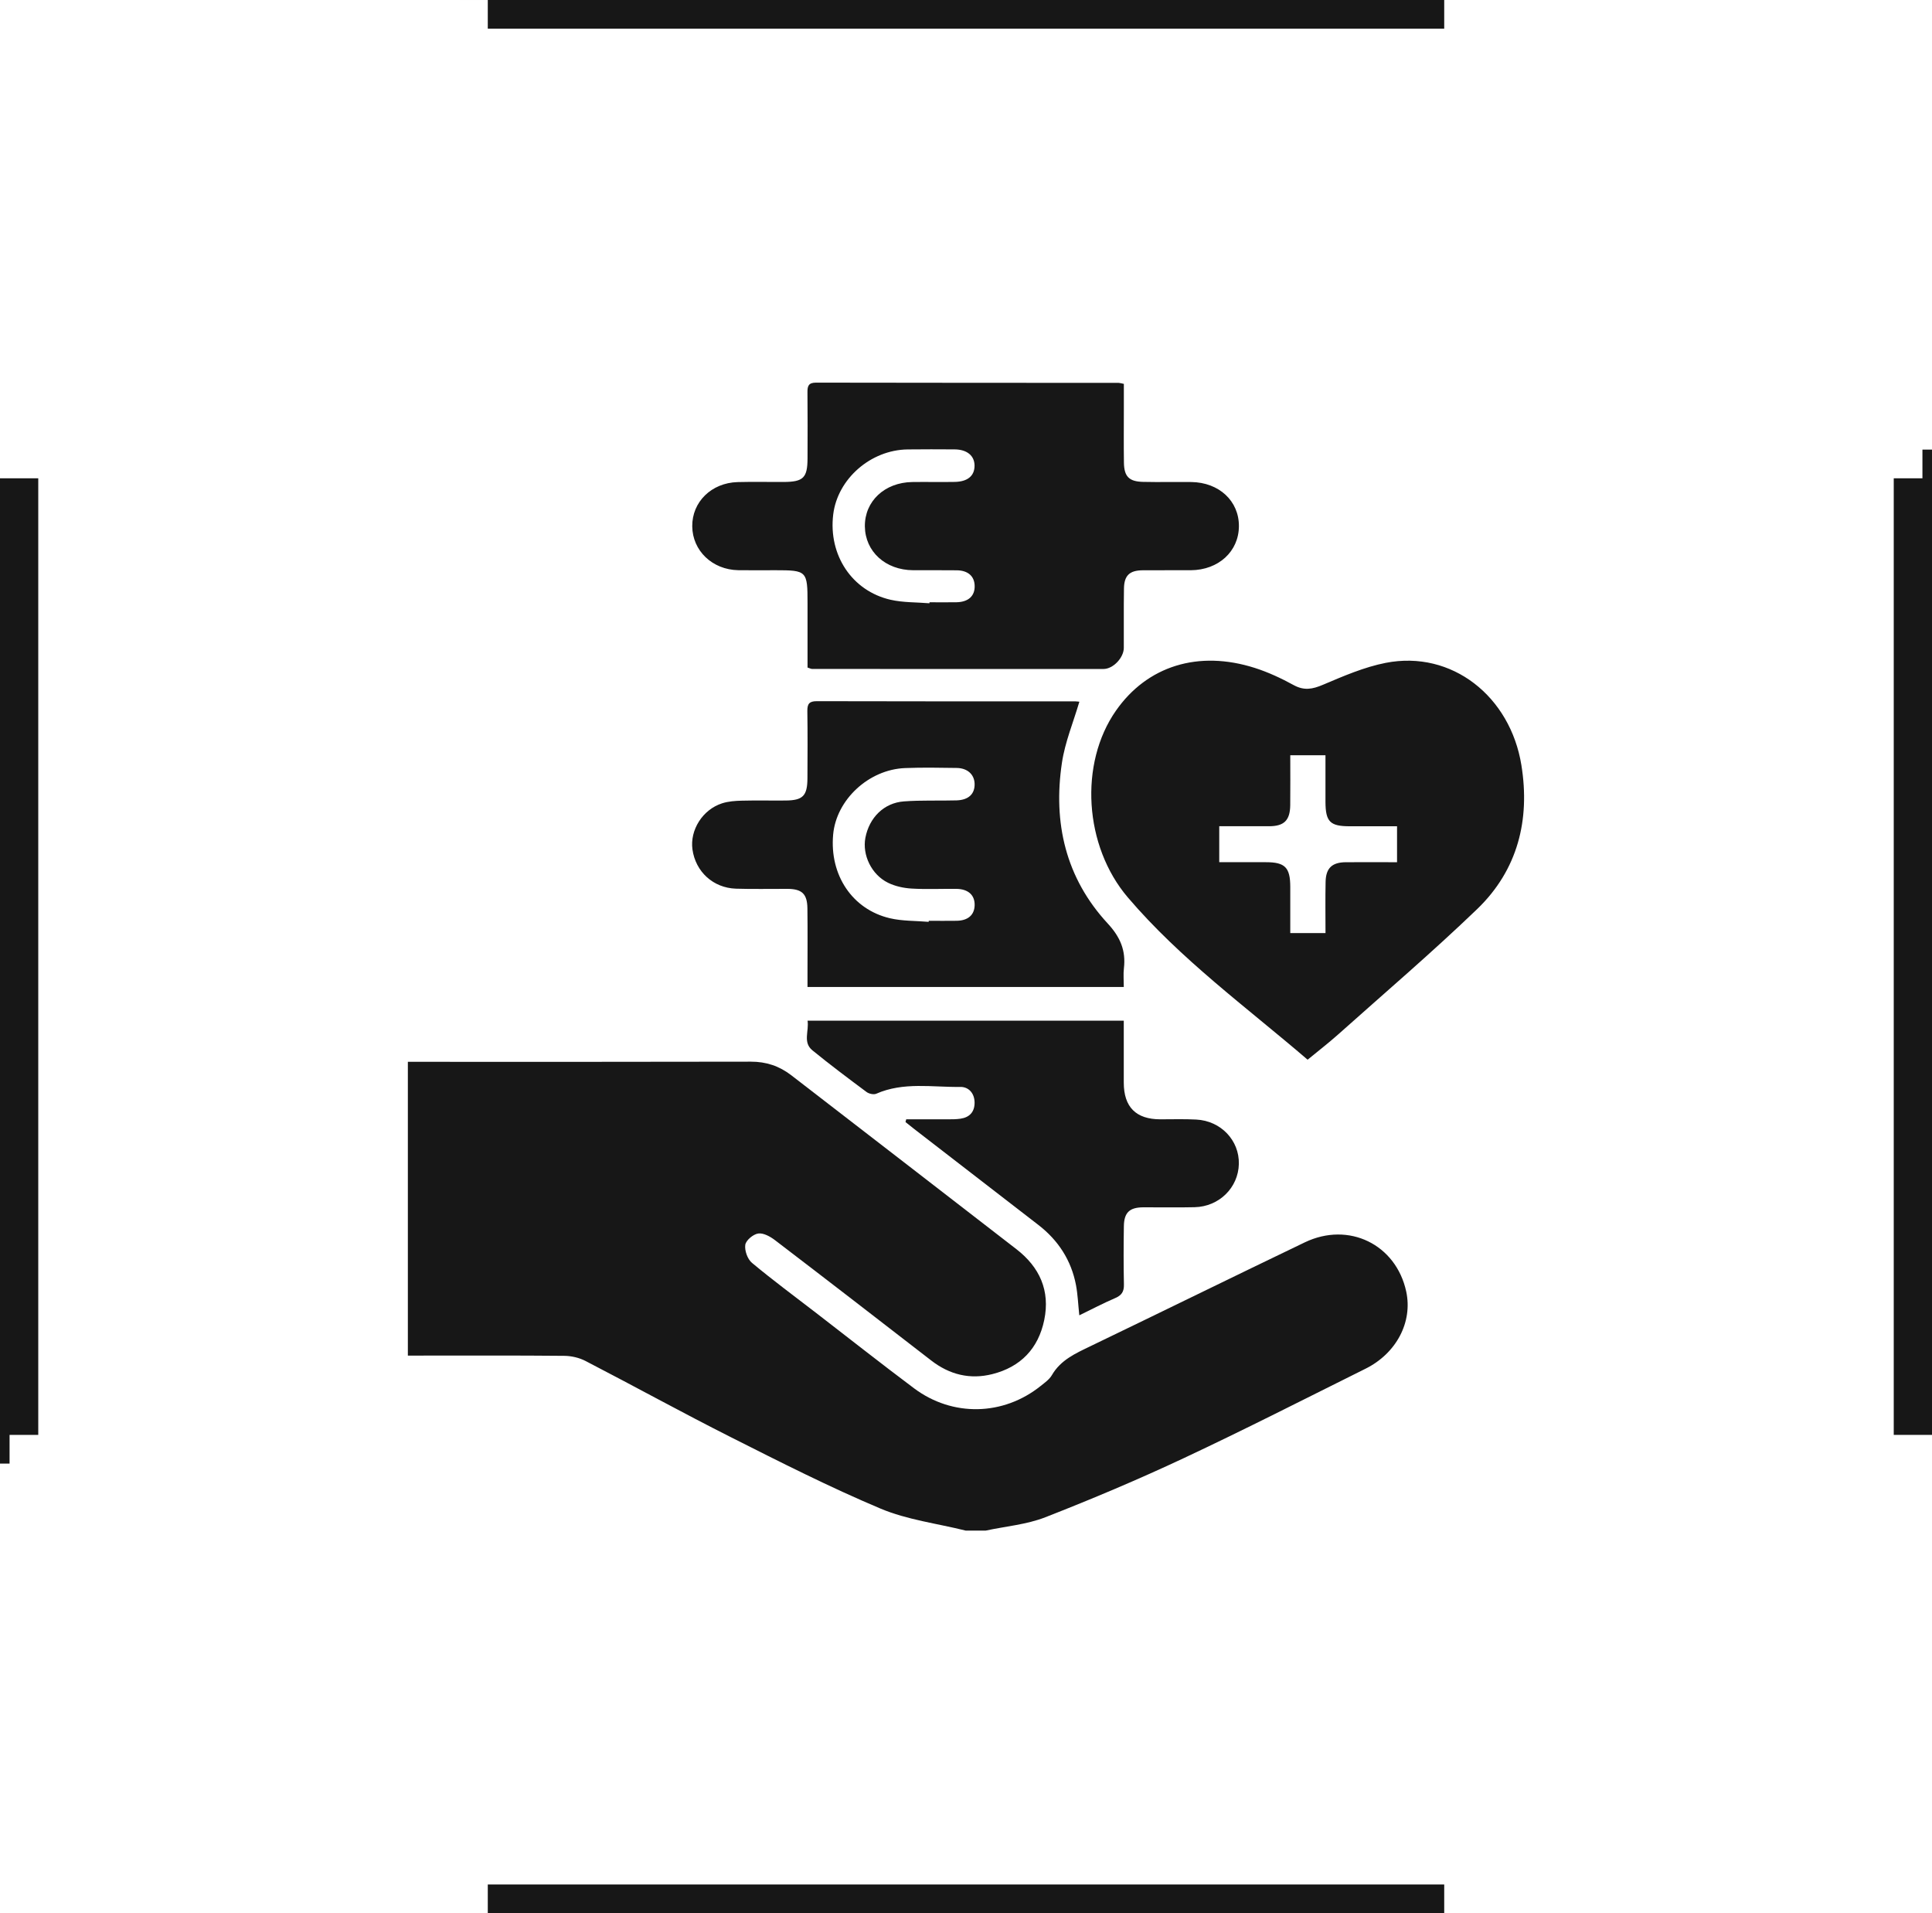 <svg width="101" height="100" viewBox="0 0 101 100" fill="none" xmlns="http://www.w3.org/2000/svg">
<path d="M0.5 75V25H2V1.5H25.5V0H75.5V1.5H99V25H100.5V75H99V98.5H75.5V100H25.5V98.5H2V75H0.5Z" stroke="#171717" stroke-width="3" stroke-dasharray="50 50"/>
<g clip-path="url(#clip0_7_74)">
<path d="M50.476 80C48.989 79.63 47.426 79.439 46.031 78.852C43.378 77.734 40.8 76.427 38.226 75.129C35.667 73.839 33.157 72.454 30.611 71.137C30.281 70.966 29.874 70.871 29.501 70.868C27.001 70.844 24.5 70.855 21.999 70.855C21.786 70.855 21.574 70.855 21.322 70.855V55.5C21.543 55.5 21.751 55.5 21.961 55.5C27.725 55.5 33.487 55.506 39.251 55.492C40.053 55.49 40.737 55.719 41.364 56.201C45.287 59.234 49.218 62.256 53.138 65.295C54.347 66.231 54.908 67.459 54.59 68.996C54.28 70.493 53.351 71.452 51.877 71.823C50.714 72.117 49.641 71.854 48.684 71.113C45.967 69.01 43.248 66.908 40.516 64.823C40.269 64.634 39.913 64.435 39.639 64.474C39.378 64.51 38.998 64.827 38.962 65.063C38.917 65.361 39.077 65.813 39.309 66.006C40.402 66.919 41.551 67.765 42.679 68.636C44.38 69.947 46.065 71.278 47.785 72.565C49.798 74.072 52.455 74.006 54.404 72.442C54.617 72.271 54.86 72.102 54.991 71.874C55.453 71.081 56.225 70.741 57.001 70.366C60.741 68.565 64.467 66.734 68.208 64.938C70.509 63.832 72.979 65.044 73.513 67.505C73.858 69.098 73.004 70.737 71.386 71.541C68.227 73.11 65.084 74.716 61.89 76.213C59.514 77.328 57.09 78.351 54.645 79.306C53.666 79.688 52.571 79.778 51.53 80.002H50.474L50.476 80Z" fill="#171717"/>
<path d="M68.359 55.389C65.142 52.629 61.717 50.14 58.963 46.911C56.666 44.217 56.41 39.908 58.337 37.148C59.97 34.809 62.645 33.969 65.602 34.913C66.302 35.137 66.982 35.454 67.627 35.808C68.175 36.108 68.611 36.026 69.161 35.792C70.227 35.34 71.317 34.867 72.445 34.646C75.902 33.972 78.956 36.401 79.535 39.996C79.997 42.862 79.341 45.477 77.222 47.517C74.874 49.774 72.393 51.893 69.963 54.062C69.454 54.516 68.913 54.933 68.359 55.389ZM73.034 45.067V43.188C72.19 43.188 71.377 43.188 70.564 43.188C69.532 43.188 69.297 42.954 69.292 41.913C69.289 41.102 69.292 40.292 69.292 39.477H67.452C67.452 40.375 67.46 41.231 67.45 42.088C67.441 42.878 67.128 43.185 66.349 43.186C65.477 43.189 64.606 43.186 63.739 43.186V45.066C64.584 45.066 65.381 45.066 66.179 45.066C67.179 45.066 67.45 45.34 67.452 46.355C67.454 47.164 67.452 47.976 67.452 48.771H69.294C69.294 47.846 69.28 46.969 69.299 46.093C69.314 45.373 69.637 45.074 70.353 45.067C71.23 45.061 72.105 45.067 73.034 45.067Z" fill="#171717"/>
<path d="M42.216 34.892C42.216 33.779 42.216 32.652 42.216 31.524C42.216 29.837 42.183 29.805 40.526 29.805C39.88 29.805 39.237 29.814 38.591 29.803C37.237 29.778 36.2 28.783 36.189 27.51C36.176 26.237 37.19 25.237 38.559 25.198C39.359 25.176 40.161 25.197 40.961 25.192C41.998 25.187 42.211 24.979 42.216 23.958C42.22 22.805 42.223 21.652 42.212 20.501C42.209 20.18 42.266 20 42.657 20C47.931 20.011 53.206 20.009 58.479 20.012C58.535 20.012 58.593 20.033 58.752 20.064C58.752 20.487 58.752 20.929 58.752 21.369C58.752 22.307 58.742 23.244 58.756 24.182C58.767 24.909 59.024 25.17 59.754 25.187C60.593 25.206 61.435 25.186 62.274 25.195C63.729 25.212 64.775 26.188 64.767 27.504C64.76 28.823 63.701 29.795 62.254 29.805C61.414 29.811 60.573 29.8 59.734 29.808C59.051 29.815 58.769 30.079 58.758 30.761C58.741 31.797 58.755 32.832 58.75 33.867C58.747 34.372 58.197 34.967 57.687 34.967C52.607 34.973 47.53 34.967 42.451 34.964C42.397 34.964 42.343 34.932 42.217 34.892H42.216ZM48.589 31.532C48.589 31.515 48.592 31.498 48.593 31.48C49.062 31.48 49.53 31.487 49.998 31.479C50.621 31.468 50.965 31.155 50.953 30.625C50.944 30.121 50.609 29.817 50.02 29.809C49.259 29.798 48.498 29.809 47.736 29.805C46.291 29.797 45.231 28.832 45.213 27.516C45.198 26.202 46.242 25.217 47.69 25.195C48.43 25.184 49.173 25.203 49.913 25.189C50.593 25.176 50.95 24.866 50.947 24.334C50.943 23.817 50.551 23.493 49.903 23.489C49.084 23.485 48.263 23.48 47.444 23.491C45.511 23.518 43.783 25.035 43.558 26.893C43.301 29.009 44.538 30.888 46.557 31.349C47.213 31.498 47.909 31.476 48.585 31.532H48.589Z" fill="#171717"/>
<path d="M58.749 51.589H42.214C42.214 51.346 42.214 51.136 42.214 50.928C42.214 49.777 42.225 48.624 42.209 47.473C42.198 46.72 41.923 46.464 41.168 46.46C40.27 46.455 39.371 46.48 38.474 46.45C37.281 46.411 36.363 45.562 36.2 44.4C36.059 43.388 36.729 42.315 37.75 41.988C38.078 41.883 38.44 41.858 38.786 41.85C39.547 41.83 40.308 41.85 41.069 41.842C41.973 41.835 42.206 41.598 42.211 40.679C42.217 39.507 42.224 38.336 42.206 37.164C42.202 36.796 42.302 36.649 42.7 36.65C47.21 36.663 51.719 36.658 56.23 36.66C56.321 36.66 56.412 36.679 56.426 36.679C56.111 37.753 55.677 38.788 55.516 39.863C55.043 43.006 55.71 45.894 57.911 48.272C58.567 48.981 58.864 49.684 58.755 50.613C58.719 50.919 58.749 51.23 58.749 51.592V51.589ZM48.548 48.182C48.548 48.165 48.551 48.146 48.553 48.129C49.041 48.129 49.528 48.137 50.017 48.128C50.609 48.117 50.941 47.821 50.952 47.313C50.963 46.784 50.615 46.467 49.995 46.46C49.214 46.452 48.43 46.491 47.652 46.444C47.235 46.419 46.794 46.323 46.422 46.14C45.555 45.714 45.071 44.684 45.24 43.791C45.442 42.737 46.206 41.966 47.253 41.888C48.166 41.819 49.087 41.861 50.003 41.835C50.636 41.816 50.966 41.496 50.95 40.965C50.936 40.48 50.576 40.146 50.009 40.14C49.112 40.127 48.211 40.11 47.315 40.146C45.412 40.221 43.719 41.802 43.555 43.62C43.362 45.733 44.551 47.531 46.52 47.995C47.174 48.148 47.871 48.126 48.549 48.184L48.548 48.182Z" fill="#171717"/>
<path d="M47.373 58.505C48.087 58.505 48.803 58.508 49.517 58.505C49.751 58.505 49.987 58.507 50.217 58.472C50.687 58.402 50.949 58.118 50.949 57.638C50.949 57.149 50.643 56.806 50.205 56.812C48.736 56.833 47.235 56.54 45.808 57.168C45.675 57.227 45.426 57.171 45.301 57.077C44.346 56.366 43.392 55.652 42.471 54.9C41.957 54.48 42.302 53.896 42.217 53.349H58.748C58.748 54.45 58.748 55.519 58.748 56.585C58.748 57.865 59.387 58.505 60.664 58.505C61.289 58.505 61.915 58.485 62.539 58.518C63.826 58.584 64.794 59.609 64.764 60.841C64.734 62.078 63.734 63.069 62.451 63.099C61.554 63.121 60.655 63.099 59.755 63.105C59.046 63.112 58.763 63.381 58.753 64.095C58.737 65.11 58.734 66.126 58.756 67.141C58.764 67.51 58.639 67.702 58.302 67.848C57.679 68.116 57.077 68.432 56.423 68.75C56.363 68.189 56.344 67.672 56.25 67.171C56.003 65.871 55.322 64.828 54.279 64.022C52.117 62.349 49.954 60.681 47.791 59.01C47.638 58.891 47.489 58.769 47.337 58.648C47.35 58.599 47.362 58.552 47.375 58.504L47.373 58.505Z" fill="#171717"/>
</g>
<defs>
<clipPath id="clip0_7_74">
<rect width="58.349" height="60" fill="white" transform="translate(21.325 20)"/>
</clipPath>
</defs>
</svg>
